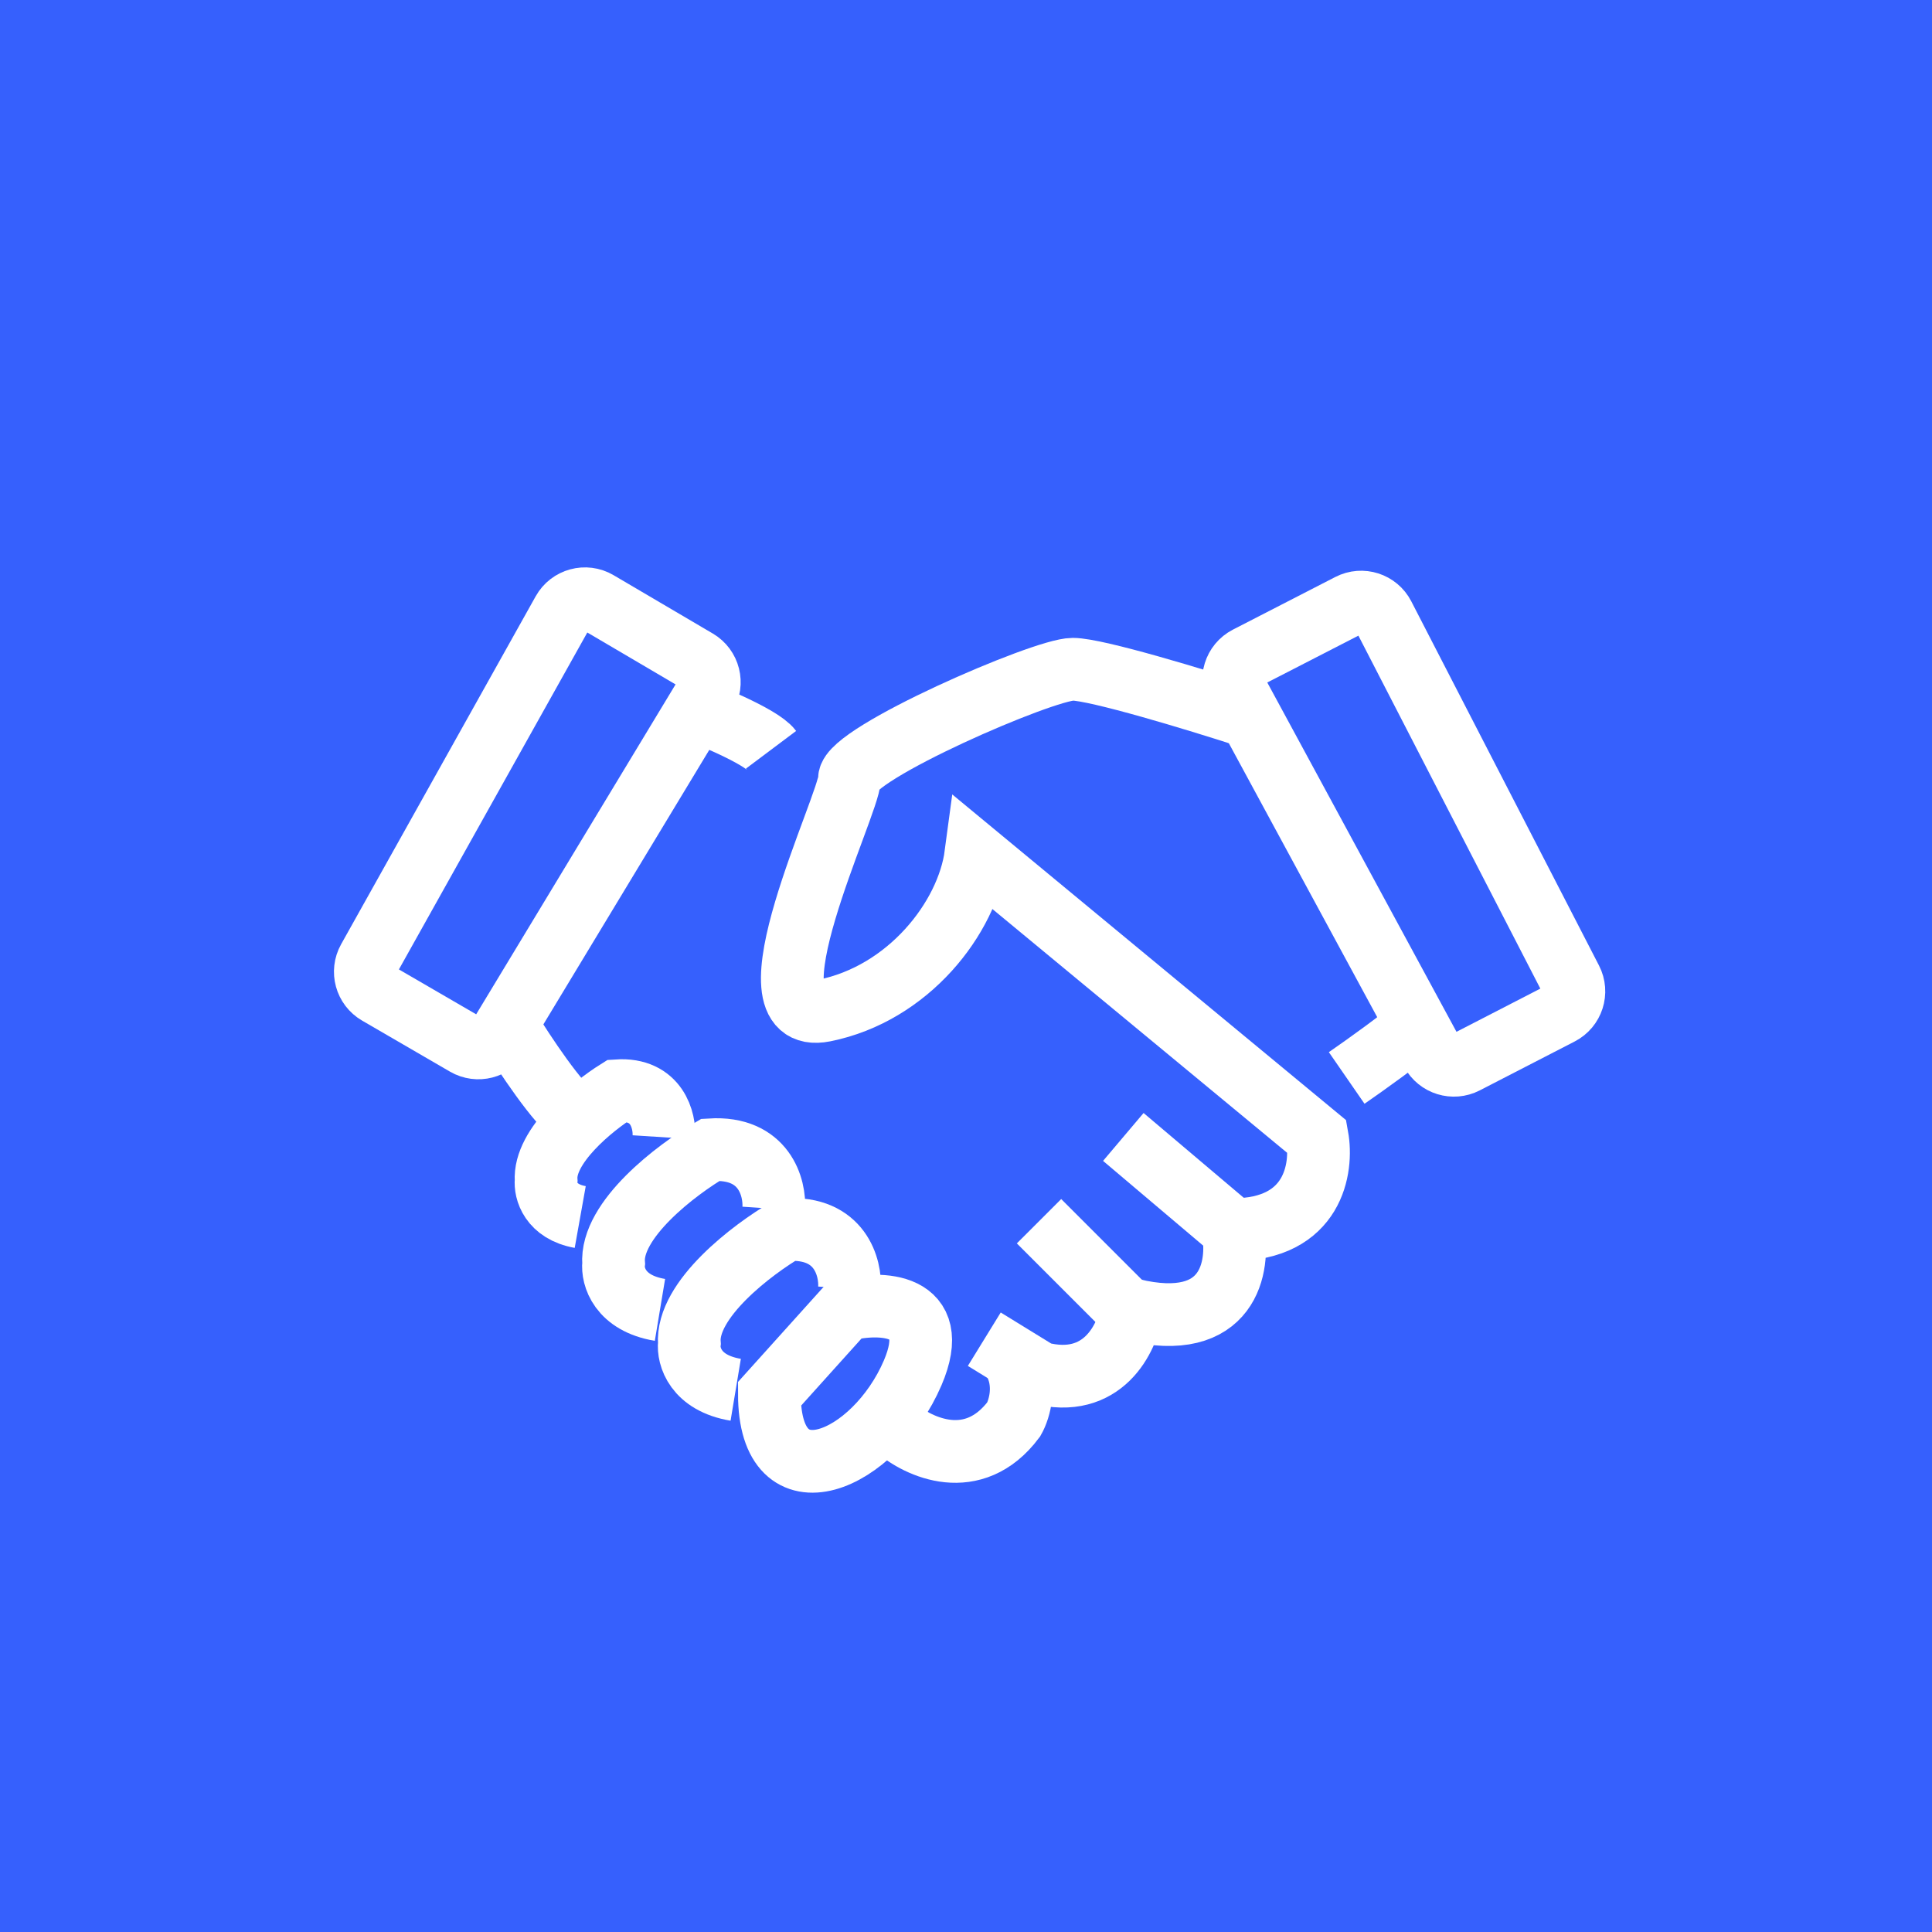<svg width="77" height="77" viewBox="0 0 77 77" fill="none" xmlns="http://www.w3.org/2000/svg">
<rect width="77" height="77" fill="#3660FD"/>
<path d="M33.856 51.359C33.912 50.52 33.487 48.874 31.337 49.008C29.994 49.792 27.341 51.796 27.475 53.542C27.419 54.046 27.71 55.121 29.322 55.389" stroke="white" stroke-width="2.5"/>
<path d="M30.837 48.176C30.893 47.337 30.467 45.691 28.318 45.825C26.974 46.609 24.321 48.613 24.456 50.359C24.4 50.863 24.691 51.938 26.303 52.206" stroke="white" stroke-width="2.5"/>
<path d="M26.46 45.326C26.502 44.664 26.189 43.367 24.607 43.472C23.619 44.09 21.668 45.67 21.766 47.048C21.725 47.445 21.939 48.292 23.125 48.504" stroke="white" stroke-width="2.5"/>
<path d="M44.77 45.313L49.136 49.008" stroke="white" stroke-width="2.5"/>
<path d="M53.79 24.108L49.709 26.206C49.211 26.463 49.02 27.079 49.287 27.572L57.066 41.934C57.326 42.412 57.92 42.595 58.404 42.346L62.185 40.398C62.676 40.145 62.87 39.542 62.616 39.051L55.136 24.539C54.883 24.048 54.281 23.855 53.79 24.108Z" stroke="white" stroke-width="2.5"/>
<path d="M14.687 38.242L22.441 24.375C22.714 23.886 23.337 23.717 23.82 24.001L27.777 26.328C28.257 26.611 28.413 27.231 28.125 27.708L19.921 41.282C19.639 41.749 19.035 41.903 18.563 41.63L15.058 39.594C14.586 39.32 14.421 38.718 14.687 38.242Z" stroke="white" stroke-width="2.5"/>
<path d="M49.641 28.521C47.738 27.905 43.696 26.673 42.756 26.673C41.58 26.673 33.855 30.032 33.855 31.04C33.855 32.047 29.489 40.947 32.848 40.276C36.206 39.604 38.557 36.581 38.893 34.062L52.496 45.313C52.719 46.545 52.361 49.008 49.137 49.008C49.417 50.463 49.003 53.139 45.107 52.198C44.939 53.318 43.965 55.389 41.412 54.717L39.229 53.374" stroke="white" stroke-width="2.5"/>
<path d="M41.41 48.672L44.937 52.199" stroke="white" stroke-width="2.5"/>
<path d="M33.687 52.199L30.664 55.557C30.664 60.091 34.862 58.244 36.374 54.718C37.583 51.896 35.086 51.863 33.687 52.199Z" stroke="white" stroke-width="2.5"/>
<path d="M35.703 56.901C36.599 57.684 38.793 58.714 40.405 56.565C40.629 56.173 40.943 55.154 40.405 54.214" stroke="white" stroke-width="2.5"/>
<path d="M27.035 28.035C28.099 28.427 30.327 29.345 30.73 29.882" stroke="white" stroke-width="2.5"/>
<path d="M56.359 40.947C55.956 41.35 54.4 42.459 53.672 42.962" stroke="white" stroke-width="2.5"/>
<path d="M20.254 40.947C20.87 41.955 22.269 44.071 22.941 44.474" stroke="white" stroke-width="2.5"/>
</svg>
